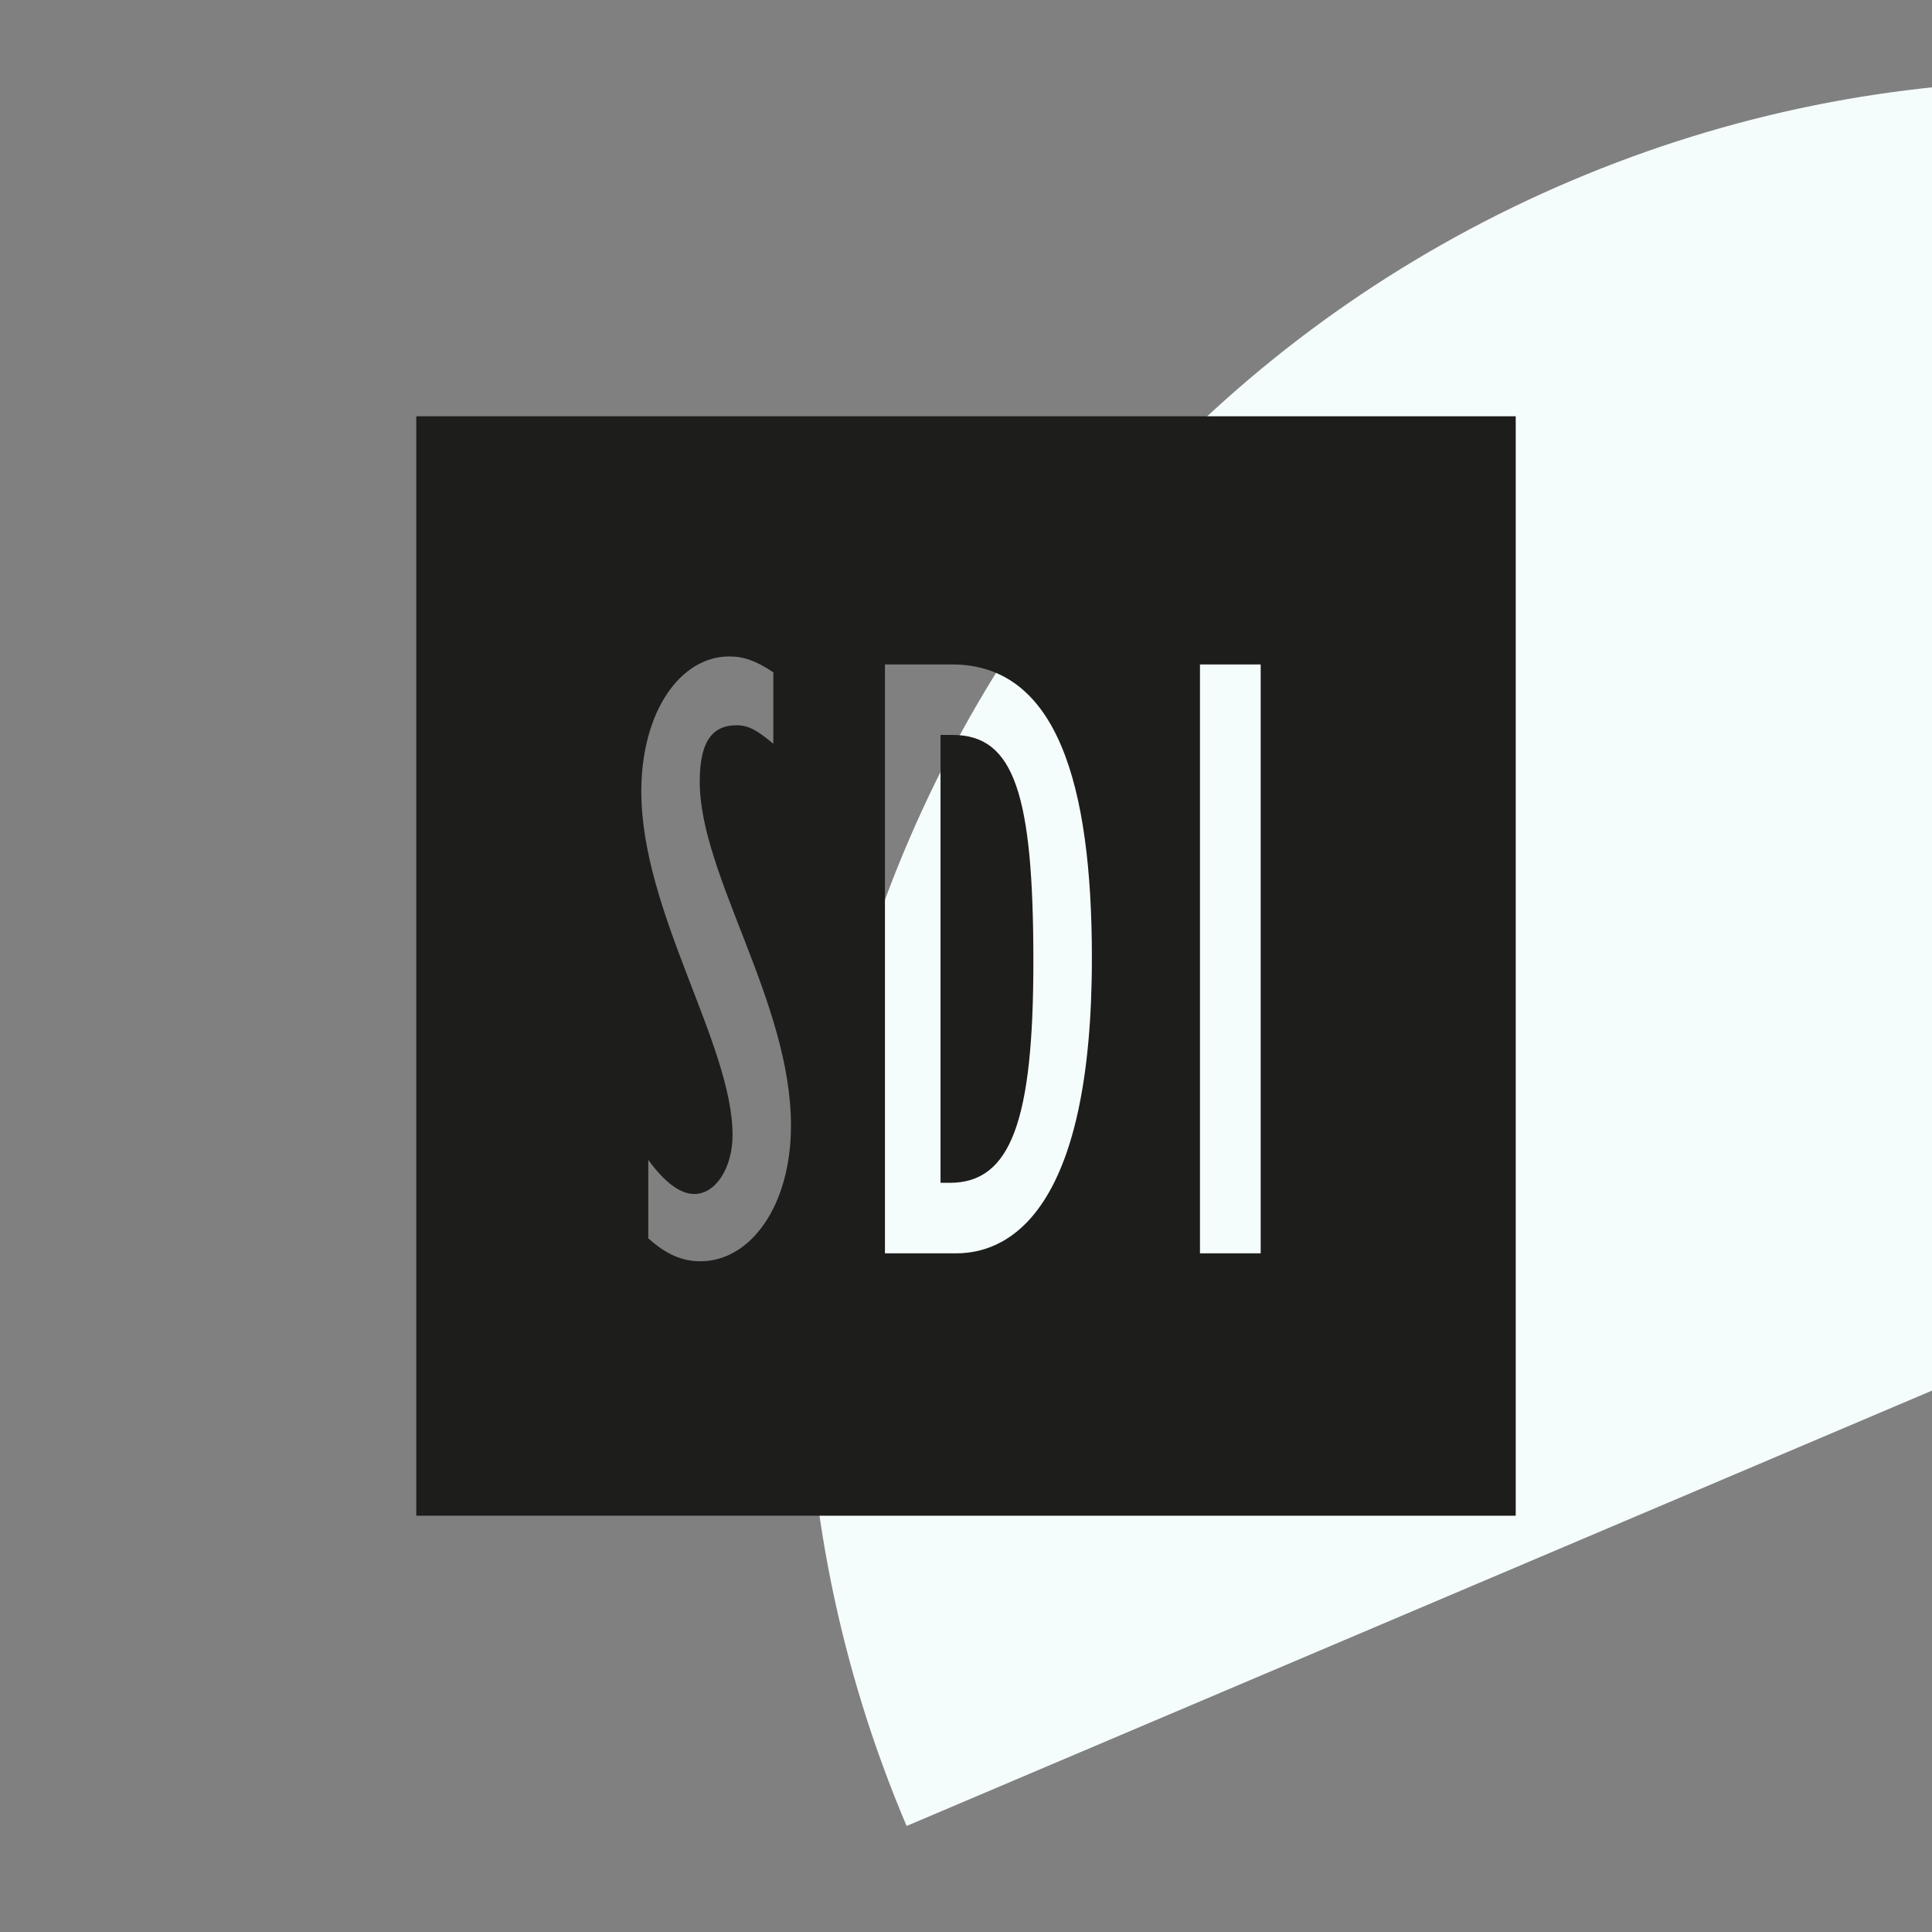 <svg width="362" height="362" viewBox="0 0 362 362" fill="none" xmlns="http://www.w3.org/2000/svg">
<rect x="0" y="0" width="362" height="362" fill="#808080" stroke="none"/>
<g clip-path="url(#clip0_21505_264)">
<path d="M169.872 342.133C119.132 222.624 174.881 84.611 294.389 33.872C413.898 -16.867 551.911 38.881 602.651 158.39L169.872 342.133Z" fill="#F5FCFC"/>
<g clip-path="url(#clip1_21505_264)">
<path d="M78 78V284H284V78H78ZM131.228 236.325C127.782 236.325 124.796 235.007 121.471 232.031V217.331C124.227 221.125 127.213 223.722 130.079 223.722C134.214 223.722 137.259 218.649 137.259 212.697C137.259 195.68 120.163 170.904 120.163 148.274C120.163 133.405 127.443 122.999 136.63 122.999C139.387 122.999 141.683 123.828 144.899 125.975V139.357C141.913 136.88 140.305 135.891 138.008 135.891C133.185 135.891 131.108 139.357 131.108 146.467C131.108 163.973 148.205 187.761 148.205 210.889C148.205 225.919 140.645 236.325 131.228 236.325ZM179.192 234.837H165.811V124.497H178.384C198.067 124.497 204.588 146.966 204.588 179.502C204.588 225.42 190.058 234.837 179.182 234.837H179.192ZM236.215 234.837H224.84V124.497H236.215V234.837Z" fill="#1D1D1B"/>
<path d="M178.513 137.709H176.227V221.625H177.994C189.439 221.625 193.623 209.901 193.623 180.161C193.623 148.944 190.068 137.709 178.513 137.709Z" fill="#1D1D1B"/>
</g>
</g>
<defs>
<clipPath id="clip0_21505_264">
<rect width="362" height="362" fill="white"/>
</clipPath>
<clipPath id="clip1_21505_264">
<rect width="206" height="206" fill="white" transform="translate(78 78)"/>
</clipPath>
</defs>
</svg>
